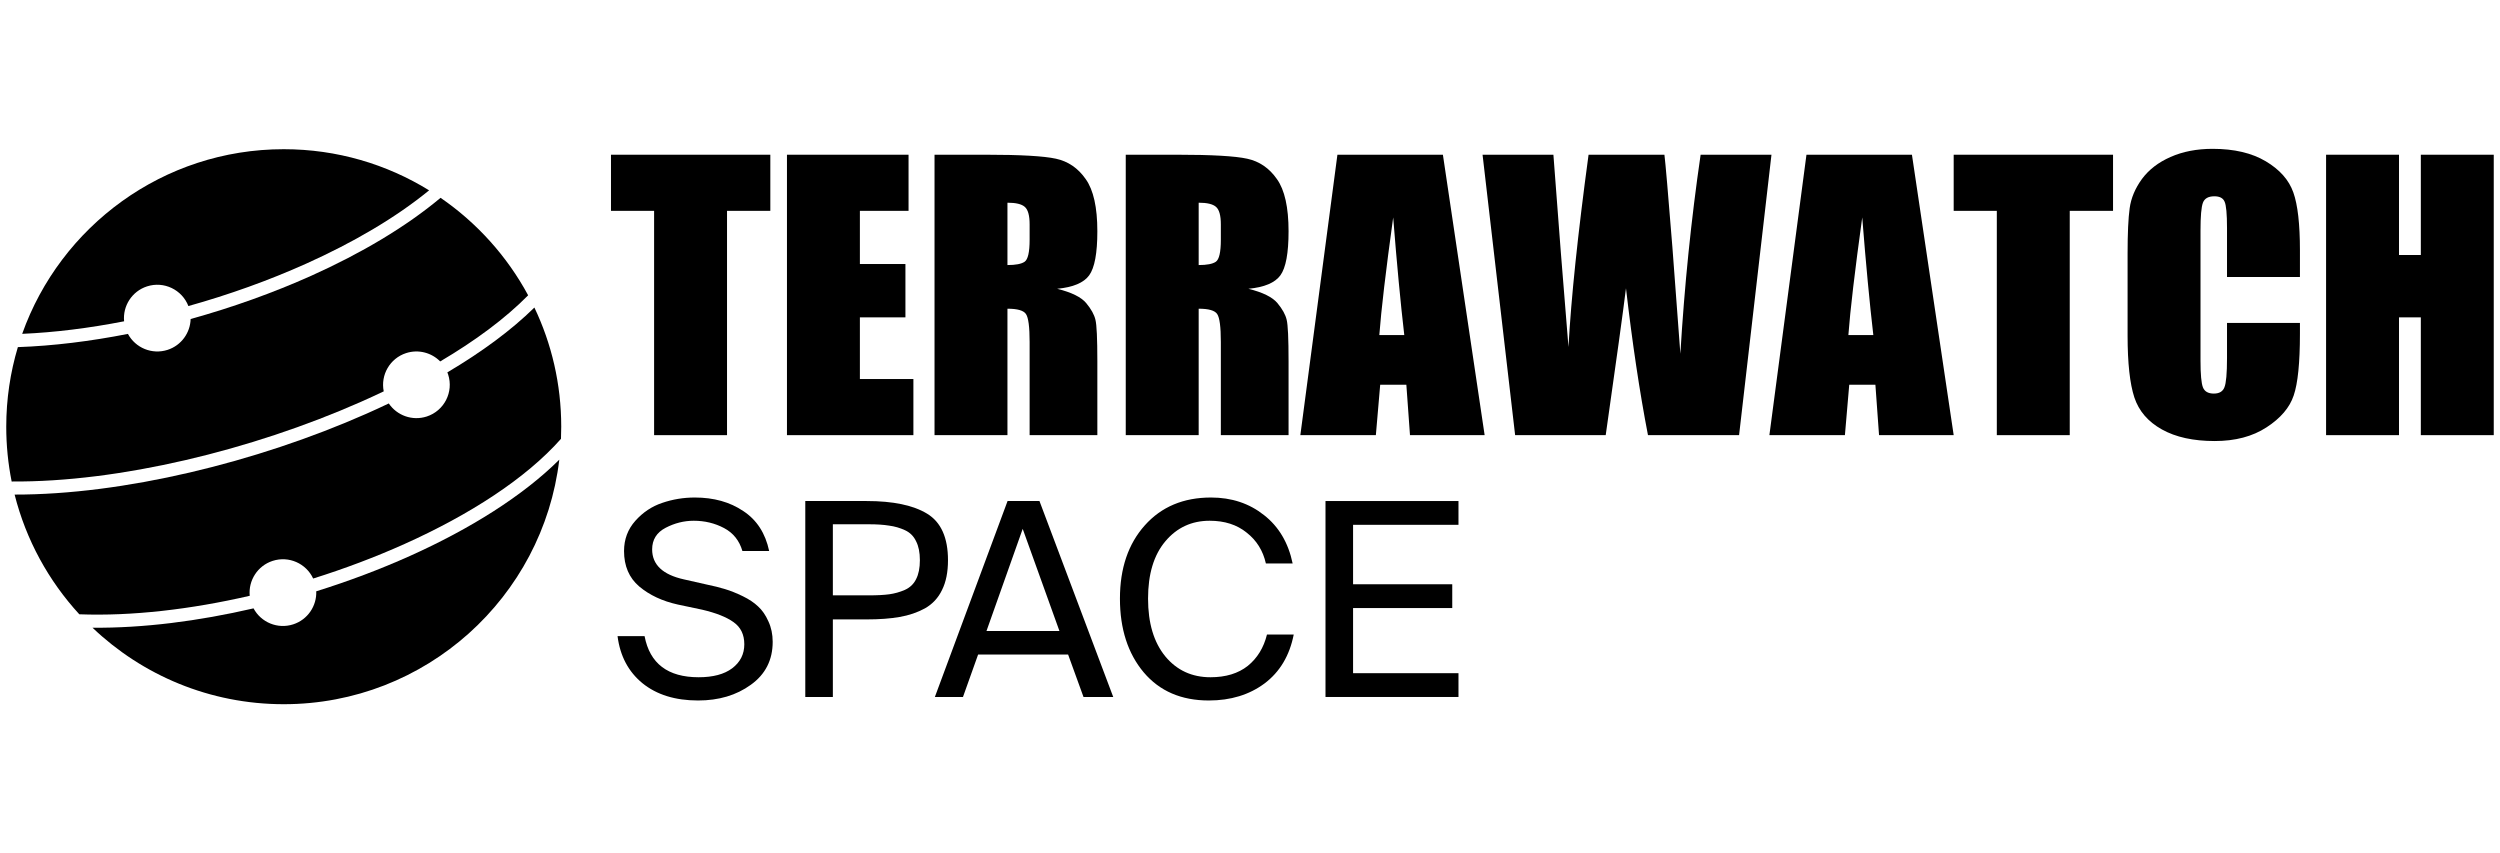 <svg width="296" height="101" viewBox="0 0 296 101" fill="none" xmlns="http://www.w3.org/2000/svg">
<path fill-rule="evenodd" clip-rule="evenodd" d="M37.444 70.01C41.27 68.817 45.006 67.41 48.524 65.831C55.679 62.62 61.93 58.692 66.22 54.426C64.287 70.723 50.406 83.378 33.593 83.378C24.821 83.378 16.845 79.933 10.951 74.322C16.916 74.379 23.477 73.547 30.019 72.03C30.901 73.685 32.87 74.522 34.717 73.922C36.437 73.364 37.511 71.736 37.444 70.013V70.01Z" fill="black"/>
<path fill-rule="evenodd" clip-rule="evenodd" d="M14.693 38.042C10.581 38.846 6.507 39.359 2.627 39.527C7.152 26.794 19.316 17.665 33.593 17.665C39.903 17.665 45.8 19.447 50.806 22.536C46.88 25.754 41.834 28.711 36.228 31.227C31.846 33.195 27.116 34.894 22.305 36.236C21.554 34.297 19.407 33.26 17.407 33.908C15.614 34.489 14.521 36.236 14.693 38.039V38.042Z" fill="black"/>
<path fill-rule="evenodd" clip-rule="evenodd" d="M29.567 70.542C22.599 72.151 15.617 72.967 9.39 72.732C5.759 68.776 3.083 63.93 1.73 58.559C14.566 58.576 30.315 54.763 43.378 48.988C44.277 48.591 45.163 48.183 46.032 47.768C46.991 49.188 48.81 49.868 50.522 49.315C52.596 48.642 53.733 46.415 53.06 44.341C53.033 44.255 53.001 44.171 52.968 44.087C57.021 41.69 60.539 39.103 63.272 36.414C65.31 40.688 66.45 45.473 66.45 50.519C66.45 51.002 66.439 51.48 66.42 51.958C62.283 56.64 55.62 60.941 47.89 64.41C44.458 65.952 40.81 67.329 37.079 68.498C36.25 66.713 34.201 65.787 32.281 66.408C30.488 66.989 29.395 68.736 29.567 70.539V70.542Z" fill="black"/>
<path fill-rule="evenodd" clip-rule="evenodd" d="M22.57 37.77C27.511 36.401 32.365 34.662 36.864 32.645C42.782 29.988 48.079 26.843 52.162 23.422C56.471 26.381 60.04 30.342 62.532 34.964C59.824 37.713 56.255 40.354 52.118 42.794C51.103 41.763 49.553 41.331 48.085 41.806C46.16 42.43 45.042 44.398 45.433 46.337C44.553 46.758 43.657 47.168 42.749 47.571C29.762 53.314 14.078 57.102 1.38 57.01C0.959 54.912 0.74 52.744 0.74 50.525C0.74 47.249 1.221 44.085 2.115 41.099C6.291 40.953 10.7 40.408 15.147 39.533C16.03 41.185 17.999 42.02 19.843 41.423C21.476 40.894 22.526 39.398 22.572 37.772L22.57 37.77Z" fill="black"/>
<path d="M91.207 18.319V24.964H86.08V51.522H77.446V24.964H72.34V18.319H91.207Z" fill="black"/>
<path d="M93.176 18.319H107.572V24.964H101.81V31.26H107.203V37.576H101.81V44.877H108.146V51.522H93.176V18.319Z" fill="black"/>
<path d="M110.648 18.319H116.76C120.834 18.319 123.589 18.477 125.024 18.791C126.474 19.105 127.649 19.912 128.552 21.211C129.468 22.496 129.926 24.554 129.926 27.384C129.926 29.968 129.604 31.704 128.962 32.593C128.319 33.481 127.055 34.015 125.168 34.192C126.877 34.616 128.025 35.184 128.613 35.895C129.201 36.605 129.563 37.262 129.7 37.863C129.851 38.451 129.926 40.085 129.926 42.765V51.522H121.907V40.488C121.907 38.711 121.764 37.61 121.477 37.187C121.203 36.763 120.472 36.551 119.282 36.551V51.522H110.648V18.319ZM119.282 24V31.383C120.253 31.383 120.93 31.253 121.312 30.993C121.709 30.72 121.907 29.852 121.907 28.389V26.564C121.907 25.511 121.716 24.82 121.333 24.492C120.964 24.164 120.28 24 119.282 24Z" fill="black"/>
<path d="M133.289 18.319H139.4C143.475 18.319 146.229 18.477 147.665 18.791C149.114 19.105 150.29 19.912 151.192 21.211C152.108 22.496 152.566 24.554 152.566 27.384C152.566 29.968 152.245 31.704 151.603 32.593C150.96 33.481 149.695 34.015 147.809 34.192C149.518 34.616 150.666 35.184 151.254 35.895C151.842 36.605 152.204 37.262 152.341 37.863C152.491 38.451 152.566 40.085 152.566 42.765V51.522H144.548V40.488C144.548 38.711 144.404 37.61 144.117 37.187C143.844 36.763 143.112 36.551 141.923 36.551V51.522H133.289V18.319ZM141.923 24V31.383C142.894 31.383 143.57 31.253 143.953 30.993C144.35 30.72 144.548 29.852 144.548 28.389V26.564C144.548 25.511 144.356 24.82 143.974 24.492C143.604 24.164 142.921 24 141.923 24Z" fill="black"/>
<path d="M170.839 18.319L175.781 51.522H166.942L166.512 45.554H163.415L162.902 51.522H153.961L158.35 18.319H170.839ZM166.266 39.668C165.828 35.908 165.391 31.267 164.953 25.743C164.078 32.087 163.531 36.728 163.312 39.668H166.266Z" fill="black"/>
<path d="M209.742 18.319L205.907 51.522H195.12C194.136 46.422 193.268 40.625 192.516 34.131C192.174 36.906 191.374 42.703 190.116 51.522H179.391L175.535 18.319H183.923L184.805 29.906L185.707 41.083C186.021 35.3 186.814 27.712 188.086 18.319H197.068C197.191 19.29 197.506 22.94 198.012 29.27L198.955 41.883C199.434 33.857 200.233 26.003 201.354 18.319H209.742Z" fill="black"/>
<path d="M226.374 18.319L231.316 51.522H222.478L222.047 45.554H218.95L218.438 51.522H209.496L213.885 18.319H226.374ZM221.801 39.668C221.363 35.908 220.926 31.267 220.488 25.743C219.613 32.087 219.066 36.728 218.848 39.668H221.801Z" fill="black"/>
<path d="M250.184 18.319V24.964H245.057V51.522H236.423V24.964H231.316V18.319H250.184Z" fill="black"/>
<path d="M272.312 32.798H263.678V27.015C263.678 25.333 263.582 24.287 263.391 23.877C263.213 23.453 262.81 23.241 262.181 23.241C261.47 23.241 261.019 23.494 260.827 24C260.636 24.506 260.54 25.6 260.54 27.281V42.703C260.54 44.316 260.636 45.369 260.827 45.861C261.019 46.353 261.449 46.6 262.119 46.6C262.762 46.6 263.179 46.353 263.37 45.861C263.575 45.369 263.678 44.214 263.678 42.395V38.232H272.312V39.524C272.312 42.956 272.065 45.39 271.573 46.825C271.095 48.261 270.021 49.519 268.354 50.599C266.699 51.679 264.655 52.219 262.222 52.219C259.692 52.219 257.607 51.761 255.967 50.845C254.326 49.929 253.239 48.664 252.706 47.051C252.173 45.424 251.906 42.983 251.906 39.73V30.029C251.906 27.637 251.988 25.846 252.152 24.656C252.316 23.453 252.802 22.298 253.608 21.19C254.429 20.083 255.557 19.215 256.992 18.586C258.441 17.943 260.103 17.622 261.976 17.622C264.519 17.622 266.617 18.114 268.271 19.099C269.926 20.083 271.013 21.314 271.532 22.79C272.052 24.253 272.312 26.536 272.312 29.64V32.798Z" fill="black"/>
<path d="M295.26 18.319V51.522H286.626V37.576H284.042V51.522H275.408V18.319H284.042V30.193H286.626V18.319H295.26Z" fill="black"/>
<path d="M73.886 65.242C73.886 63.855 74.334 62.66 75.23 61.657C76.126 60.655 77.182 59.951 78.398 59.545C79.635 59.119 80.926 58.906 82.27 58.906C84.51 58.906 86.419 59.439 87.998 60.505C89.598 61.551 90.622 63.13 91.07 65.242H87.902C87.539 64.004 86.814 63.097 85.726 62.522C84.638 61.946 83.443 61.657 82.142 61.657C80.99 61.657 79.88 61.935 78.814 62.489C77.747 63.044 77.214 63.898 77.214 65.049C77.214 66.863 78.472 68.047 80.99 68.602L83.678 69.21C84.51 69.38 85.235 69.561 85.854 69.754C86.494 69.945 87.187 70.223 87.934 70.585C88.68 70.948 89.288 71.353 89.758 71.802C90.248 72.249 90.654 72.836 90.974 73.561C91.315 74.287 91.486 75.097 91.486 75.993C91.486 78.148 90.622 79.844 88.894 81.082C87.187 82.319 85.107 82.938 82.654 82.938C79.944 82.938 77.747 82.255 76.062 80.889C74.398 79.524 73.416 77.668 73.118 75.322H76.318C76.936 78.564 79.07 80.186 82.718 80.186C84.424 80.186 85.747 79.834 86.686 79.129C87.646 78.404 88.126 77.455 88.126 76.281C88.126 75.129 87.699 74.255 86.846 73.657C86.014 73.06 84.776 72.57 83.134 72.186L80.254 71.578C78.419 71.172 76.894 70.457 75.678 69.433C74.483 68.409 73.886 67.012 73.886 65.242Z" fill="black"/>
<path d="M95.346 59.322H102.61C105.746 59.322 108.135 59.823 109.778 60.825C111.42 61.828 112.242 63.663 112.242 66.329C112.242 67.737 112.007 68.911 111.538 69.85C111.09 70.788 110.418 71.513 109.522 72.025C108.626 72.516 107.623 72.858 106.514 73.049C105.426 73.242 104.124 73.338 102.61 73.338H98.61V82.522H95.346V59.322ZM102.866 62.074H98.61V70.49H102.866C103.868 70.49 104.679 70.447 105.298 70.362C105.916 70.276 106.524 70.106 107.122 69.85C107.74 69.572 108.188 69.145 108.466 68.57C108.764 67.993 108.914 67.247 108.914 66.329C108.914 65.412 108.764 64.665 108.466 64.09C108.188 63.492 107.751 63.055 107.154 62.778C106.556 62.5 105.927 62.319 105.266 62.233C104.626 62.127 103.826 62.074 102.866 62.074Z" fill="black"/>
<path d="M110.688 82.522L119.296 59.322H123.072L131.807 82.522H128.287L126.464 77.498H115.808L114.016 82.522H110.688ZM121.088 62.617L116.799 74.713H125.439L121.088 62.617Z" fill="black"/>
<path d="M150.009 75.129H153.177C152.686 77.626 151.534 79.556 149.721 80.921C147.907 82.266 145.71 82.938 143.129 82.938C139.865 82.938 137.294 81.828 135.417 79.609C133.539 77.37 132.601 74.457 132.601 70.874C132.601 67.29 133.582 64.399 135.545 62.202C137.507 60.004 140.121 58.906 143.385 58.906C145.817 58.906 147.907 59.599 149.657 60.986C151.406 62.351 152.537 64.26 153.049 66.713H149.881C149.539 65.199 148.782 63.983 147.609 63.066C146.457 62.127 144.995 61.657 143.225 61.657C141.091 61.657 139.342 62.468 137.977 64.09C136.611 65.711 135.929 67.972 135.929 70.874C135.929 73.775 136.611 76.058 137.977 77.722C139.342 79.364 141.123 80.186 143.321 80.186C145.134 80.186 146.606 79.737 147.737 78.841C148.867 77.924 149.625 76.687 150.009 75.129Z" fill="black"/>
<path d="M156.939 82.522V59.322H172.684V62.138H160.204V69.177H171.947V71.993H160.204V79.706H172.684V82.522H156.939Z" fill="black"/>
</svg>
